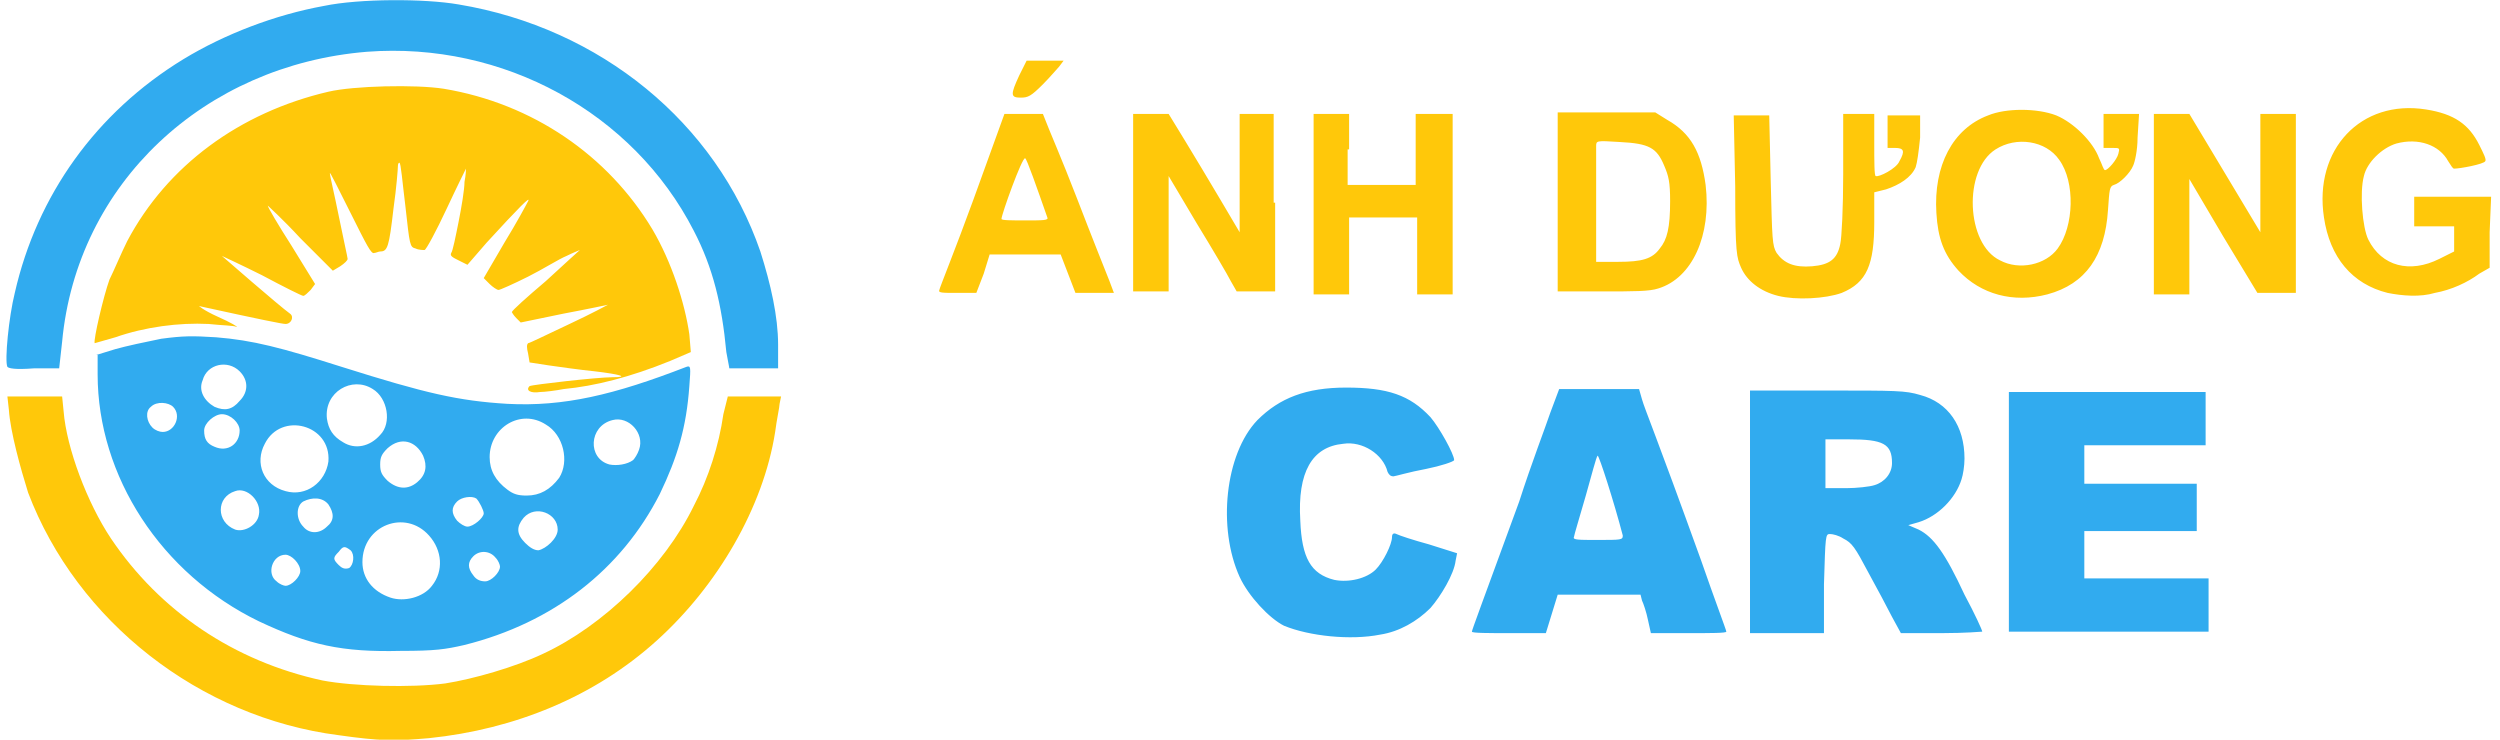 <?xml version="1.0" encoding="utf-8"?>
<!-- Generator: Adobe Illustrator 24.1.0, SVG Export Plug-In . SVG Version: 6.00 Build 0)  -->
<svg version="1.1" id="Layer_1" xmlns="http://www.w3.org/2000/svg" xmlns:xlink="http://www.w3.org/1999/xlink" x="0px" y="0px"
	 width="169px" height="50px" viewBox="0 0 169 50" enable-background="new 0 0 169 50" xml:space="preserve">
<g>
	<path fill="#31ABEF" d="M49.1,23.8c0.1,0.6,0.2,1,0.2,1.1c0.1,0,0.8,0,1.7,0l1.6,0l0-1.6c0-1.9-0.5-4.1-1.2-6.3
		C48.4,8.3,40.6,1.9,31,0.3c-2.3-0.4-6.7-0.4-9.1,0.1c-3.3,0.6-6.7,1.9-9.5,3.6C6.5,7.6,2.5,13.2,1,19.8c-0.4,1.6-0.7,4.6-0.5,5
		C0.6,24.9,1,25,2.3,24.9l1.7,0l0.2-1.8C5.2,12.4,13.8,4.4,24.8,3.5c9.2-0.7,18,4.1,22.1,12.1C48.2,18.1,48.8,20.6,49.1,23.8z
		 M93.3,42.9c1.3-0.2,2.5-0.9,3.4-1.8c0.7-0.8,1.6-2.3,1.7-3.2l0.1-0.5l-1.9-0.6c-1.1-0.3-2-0.6-2.2-0.7c-0.2-0.1-0.3,0-0.3,0.2
		c0,0.5-0.6,1.7-1.1,2.2c-0.6,0.6-1.8,0.9-2.8,0.7c-1.6-0.4-2.2-1.5-2.3-4c-0.2-3.3,0.8-5,2.9-5.2c1.3-0.2,2.7,0.7,3,1.9
		c0.1,0.2,0.2,0.3,0.4,0.3c0.1,0,1.1-0.3,2.2-0.5c1-0.2,1.9-0.5,1.9-0.6c0-0.4-1-2.2-1.6-2.9c-1.4-1.5-2.9-2-5.7-2
		c-2.7,0-4.5,0.7-6,2.2c-2.2,2.3-2.7,7.3-1.2,10.6c0.6,1.3,2,2.8,3,3.3C88.5,43,91.3,43.3,93.3,42.9z M6.5,24l1.3-0.4
		c0.7-0.2,2.1-0.5,3.1-0.7c1.5-0.2,2.1-0.2,3.7-0.1c2.5,0.2,4.4,0.7,8.5,2c5.7,1.8,7.9,2.3,11.2,2.5c3.8,0.2,7.2-0.6,12.1-2.5
		c0.3-0.1,0.3,0,0.2,1.3c-0.2,2.8-0.8,4.8-2,7.3c-2.6,5.1-7.2,8.7-13.2,10.2c-1.3,0.3-2,0.4-4.3,0.4c-4,0.1-6.2-0.4-9.6-2
		c-6.6-3.2-10.9-9.8-10.9-16.7V24z M14.5,30.2c0.9,0.4,1.7-0.2,1.7-1.1c0-0.5-0.6-1.1-1.2-1.1c-0.5,0-1.2,0.6-1.2,1.1
		C13.8,29.7,14,30,14.5,30.2z M20.3,38.6c0-0.5-0.6-1.1-1-1.1c-0.9,0-1.3,1.3-0.6,1.8c0.2,0.2,0.5,0.3,0.6,0.3
		C19.7,39.6,20.3,39,20.3,38.6z M22.2,34.1c-0.4-0.5-1.1-0.5-1.7-0.2c-0.5,0.3-0.5,1.2,0,1.7c0.4,0.5,1.1,0.5,1.6,0
		C22.6,35.2,22.6,34.7,22.2,34.1z M23.7,37.2c-0.4-0.3-0.5-0.3-0.8,0.1c-0.4,0.4-0.4,0.5,0,0.9c0.2,0.2,0.4,0.3,0.7,0.2
		C23.9,38.2,24,37.5,23.7,37.2z M33.8,38.3c0-0.1-0.1-0.4-0.3-0.6c-0.4-0.5-1.1-0.5-1.5-0.1c-0.4,0.4-0.4,0.8,0,1.3
		c0.2,0.3,0.5,0.4,0.8,0.4C33.2,39.3,33.8,38.7,33.8,38.3z M37.7,35.8c0-1.1-1.5-1.7-2.3-0.8c-0.5,0.6-0.5,1.1,0.1,1.7
		c0.3,0.3,0.6,0.5,0.9,0.5C36.9,37.1,37.7,36.4,37.7,35.8z M41.2,31.4c0.5,0.1,1.2,0,1.6-0.3c0.1-0.1,0.3-0.4,0.4-0.7
		c0.4-1.1-0.7-2.3-1.8-2C39.8,28.8,39.7,31,41.2,31.4z M33.1,30.9c0,0.9,0.4,1.6,1.2,2.2c0.4,0.3,0.7,0.4,1.3,0.4
		c0.9,0,1.6-0.4,2.2-1.2c0.7-1.1,0.3-2.9-0.9-3.6C35.2,27.6,33.1,28.9,33.1,30.9z M30.9,35.2c0.2,0.2,0.5,0.4,0.7,0.4
		c0.4,0,1.1-0.6,1.1-0.9c0-0.2-0.3-0.8-0.5-1c-0.3-0.2-1-0.1-1.3,0.2C30.5,34.3,30.5,34.7,30.9,35.2z M24.5,38c0,1.1,0.7,2,1.9,2.4
		c0.9,0.3,2.2,0,2.8-0.8c0.8-1,0.7-2.4-0.2-3.4C27.4,34.4,24.5,35.5,24.5,38z M26.2,30.3c-0.4,0.4-0.5,0.6-0.5,1.1s0.1,0.7,0.5,1.1
		c0.7,0.6,1.4,0.6,2,0.1c0.6-0.5,0.7-1.1,0.4-1.8C28.1,29.8,27.1,29.5,26.2,30.3z M22.1,28.3c0.1,0.7,0.4,1.2,1.1,1.6
		c0.8,0.5,1.8,0.3,2.5-0.5c0.8-0.8,0.5-2.5-0.5-3.1C23.8,25.4,21.9,26.5,22.1,28.3z M19.3,33.2c1.4,0.4,2.7-0.6,2.9-2
		c0.2-2.5-3.2-3.4-4.3-1.2C17.2,31.3,17.8,32.8,19.3,33.2z M15.9,33.2c-1.3,0.4-1.3,2.1,0,2.6c0.6,0.2,1.5-0.3,1.6-1
		C17.7,33.9,16.7,32.9,15.9,33.2z M14.5,27.5c0.7,0.3,1.2,0.2,1.7-0.4c0.6-0.6,0.6-1.4,0-2c-0.8-0.8-2.2-0.5-2.5,0.6
		C13.4,26.4,13.8,27.1,14.5,27.5z M10.3,28.9c0.2,0.2,0.5,0.3,0.7,0.3c0.8,0,1.3-1.1,0.7-1.7c-0.3-0.3-1.1-0.4-1.5,0
		C9.8,27.8,9.9,28.5,10.3,28.9z M104.8,27.9l0.6-1.6h2.7h2.7L111,27c0.2,0.7,0.9,2.3,4,10.9c0.9,2.6,1.7,4.7,1.7,4.8
		c0,0.1-1.1,0.1-2.5,0.1h-2.6l-0.2-0.9c-0.1-0.5-0.3-1.1-0.4-1.3l-0.1-0.4l-2.8,0l-2.8,0l-0.4,1.3l-0.4,1.3h-2.5
		c-1.3,0-2.5,0-2.5-0.1c0-0.1,0.6-1.7,3.2-8.8C103.5,31.4,104.5,28.8,104.8,27.9z M108,36.5c1.6,0,1.7,0,1.7-0.3
		c-0.6-2.3-1.6-5.4-1.7-5.4c-0.1,0.1-0.4,1.3-0.8,2.7c-0.4,1.4-0.8,2.7-0.8,2.8C106.3,36.5,106.7,36.5,108,36.5z M129.8,26.7
		c1.9,0.5,3,2.1,3,4.3c0,0.5-0.1,1.1-0.2,1.4c-0.4,1.3-1.6,2.5-2.9,2.9l-0.7,0.2l0.7,0.3c1,0.5,1.8,1.6,3.1,4.4
		c0.7,1.3,1.2,2.4,1.2,2.5c0,0-1.2,0.1-2.7,0.1h-2.8l-0.6-1.1c-0.3-0.6-1-1.9-1.6-3c-0.9-1.7-1.1-2-1.7-2.3
		c-0.3-0.2-0.7-0.3-0.9-0.3c-0.3,0-0.3,0.1-0.4,3.4l0,3.3h-2.5h-2.5l0-8.2l0-8.2h5.1C128.2,26.4,128.8,26.4,129.8,26.7z M127.9,31.3
		c0-1.3-0.6-1.6-2.9-1.6h-1.6v1.6V33h1.4c0.7,0,1.6-0.1,1.9-0.2C127.4,32.6,127.9,32,127.9,31.3z M135.8,26.3v8.2v8.2h6.7h6.8l0-1.8
		l0-1.8l-4.2,0l-4.2,0v-1.6v-1.6h3.8h3.8v-1.6v-1.6h-3.8h-3.8v-1.3v-1.3h4.1h4.1v-1.8v-1.8h-6.6H135.8z"/>
	<path fill="#FFC80A" d="M91.1,10.1v2.4h2.3h2.3v-2.4V7.7H97h1.2v6.1v6.1H97h-1.2v-2.6v-2.6h-2.3h-2.3v2.6v2.6h-1.2h-1.2v-6.1V7.7
		h1.2h1.2V10.1z M1.9,33.3C5.2,42,13.5,48.5,22.9,49.7c2.8,0.4,3.8,0.4,6.1,0.2c5.8-0.6,11.2-2.8,15.4-6.6c4.1-3.7,7.2-9,8-14.1
		c0.1-0.8,0.3-1.7,0.3-1.9l0.1-0.5h-1.8h-1.8L48.9,28c-0.3,2.1-1,4.3-2,6.2c-2,4.1-6.1,8.1-10.2,10c-1.9,0.9-4.7,1.7-6.6,2
		c-2.3,0.3-6.2,0.2-8.3-0.2c-6-1.3-11-4.7-14.3-9.6c-1.6-2.4-3-6.1-3.2-8.6l-0.1-1H2.3H0.5l0.1,0.9C0.7,29.2,1.4,31.7,1.9,33.3z
		 M44.1,15.5C41.1,10.5,36,7,30,6c-1.9-0.3-6.1-0.2-7.8,0.2c-6,1.4-10.9,5-13.6,10.1c-0.4,0.8-0.9,2-1.2,2.6c-0.4,1.1-1.1,4.1-1,4.3
		c0,0,0.7-0.2,1.4-0.4c2-0.7,4.3-1,6.3-0.9c0.9,0.1,1.7,0.1,1.9,0.2c0.1,0-0.4-0.3-1.3-0.7c-0.9-0.4-1.4-0.8-1.2-0.7
		c4.1,0.9,5.6,1.2,5.8,1.2c0.4,0,0.6-0.5,0.3-0.7c-0.7-0.5-4.6-3.9-4.6-3.9c0,0,1.3,0.6,2.7,1.3c1.5,0.8,2.7,1.4,2.8,1.4
		c0.1,0,0.3-0.2,0.5-0.4l0.3-0.4l-1.6-2.6c-0.9-1.4-1.6-2.6-1.6-2.7c0,0,1,0.9,2.2,2.2l2.2,2.2l0.5-0.3c0.3-0.2,0.5-0.4,0.5-0.5
		c0-0.1-0.3-1.4-0.6-2.9c-0.3-1.5-0.6-2.7-0.6-2.9c0-0.1,0.6,1.1,1.4,2.7c1.1,2.2,1.4,2.8,1.6,2.7c0.1,0,0.3-0.1,0.4-0.1
		c0.5,0,0.6-0.3,0.9-2.9c0.2-1.4,0.3-2.7,0.3-2.9c0-0.2,0.1-0.2,0.1-0.2c0.1,0,0.2,1.3,0.4,2.9c0.3,2.7,0.3,2.8,0.7,2.9
		c0.2,0.1,0.5,0.1,0.6,0.1s0.8-1.3,1.5-2.8c0.7-1.5,1.3-2.7,1.3-2.7c0,0,0,0.4-0.1,0.9C31.4,12.8,31.2,14,31,15
		c-0.2,1-0.4,2-0.5,2.1c-0.1,0.2,0.1,0.3,0.5,0.5l0.6,0.3l1.3-1.5c2.2-2.4,3-3.2,2.8-2.8c-0.1,0.2-0.8,1.5-1.6,2.8l-1.4,2.4l0.4,0.4
		c0.2,0.2,0.5,0.4,0.6,0.4c0.1,0,1-0.4,2-0.9c1-0.5,2.1-1.2,2.6-1.4c0.4-0.2,0.9-0.4,0.9-0.4c0,0-1,0.9-2.3,2.1
		c-1.3,1.1-2.3,2-2.3,2.1c0,0,0.1,0.2,0.3,0.4l0.3,0.3l2.9-0.6c1.6-0.3,3-0.6,3-0.6c0,0-1.1,0.6-2.6,1.3c-1.5,0.7-2.7,1.3-2.8,1.3
		c-0.1,0.1-0.1,0.3,0,0.7l0.1,0.6l1.3,0.2c0.7,0.1,2.1,0.3,3.1,0.4c1.7,0.2,2.4,0.4,1.2,0.4c-1,0-5.4,0.5-5.6,0.6
		c-0.3,0.3,0.1,0.5,0.7,0.4c0.3,0,1.1-0.1,1.6-0.2c2.1-0.2,4.5-0.8,7.2-1.9l1.4-0.6l-0.1-1.2C46.3,20.5,45.4,17.7,44.1,15.5z
		 M86.1,13.7V7.7H85h-1.2l0,4l0,4l-1.3-2.2c-0.7-1.2-1.8-3-2.4-4l-1.1-1.8l-1.2,0l-1.2,0l0,6l0,6h1.2h1.2l0-3.9l0-3.9l1.9,3.2
		c1.1,1.8,2.1,3.5,2.3,3.9l0.4,0.7h1.3h1.3V13.7z M67.9,7.7h1.3h1.3l0.2,0.5c0.1,0.3,1.1,2.6,2.1,5.2c1,2.6,2,5.1,2.2,5.6l0.3,0.8
		l-1.3,0l-1.3,0l-0.5-1.3l-0.5-1.3h-2.4h-2.4l-0.4,1.3l-0.5,1.3h-1.3c-1,0-1.3,0-1.2-0.2c0-0.1,1.1-2.8,2.3-6.1L67.9,7.7z
		 M67.7,14.8c0,0.1,0.7,0.1,1.6,0.1c1.2,0,1.6,0,1.5-0.2c-0.7-2-1.4-4-1.5-4C69.1,10.6,67.7,14.5,67.7,14.8z M70.5,5.7
		c0.5-0.5,1-1.1,1.1-1.2l0.3-0.4h-1.3h-1.2l-0.5,1c-0.6,1.3-0.6,1.5,0.1,1.5C69.5,6.6,69.7,6.5,70.5,5.7z M115.3,12.5
		c0.4,3.4-0.9,6.3-3.2,7c-0.6,0.2-1.6,0.2-3.8,0.2h-3v-6.1V7.6l3.3,0l3.3,0l0.8,0.5C114.3,9,115,10.3,115.3,12.5z M112.9,13.6
		c0-1.3-0.1-1.7-0.4-2.4c-0.5-1.2-1-1.5-3-1.6c-1.6-0.1-1.6-0.1-1.6,0.3c0,0.2,0,2,0,4.1l0,3.7h1.5c1.6,0,2.3-0.2,2.8-0.9
		C112.7,16.2,112.9,15.4,112.9,13.6z M152.6,19.8l1.3,0h1.3v-6.1V7.7H154h-1.2l0,4l0,4l-2.4-4l-2.4-4h-1.2h-1.2v6.1v6.1h1.2h1.2
		l0-3.9l0-3.9l2.3,3.9L152.6,19.8z M168.4,13.3h-2.6h-2.6v1v1l1.4,0l1.3,0v0.8V17l-1,0.5c-2,1-3.9,0.5-4.8-1.3
		c-0.4-0.8-0.6-3.2-0.3-4.3c0.2-0.9,1.2-1.9,2.2-2.2c1.5-0.4,2.9,0.1,3.5,1.2c0.2,0.3,0.3,0.5,0.4,0.5c0.4,0,2-0.3,2.1-0.5
		c0.1-0.1-0.1-0.5-0.4-1.1c-0.7-1.4-1.7-2.1-3.6-2.4c-4.4-0.7-7.6,2.7-6.9,7.3c0.4,2.7,1.9,4.5,4.3,5.1c1,0.2,2.2,0.3,3.2,0
		c1.1-0.2,2.2-0.7,3-1.3l0.7-0.4l0-2.4L168.4,13.3z M143.2,10.4c0.1-0.4,0.1-0.4-0.4-0.4h-0.6V8.8V7.7h1.2h1.2l-0.1,1.6
		c0,0.9-0.2,1.7-0.3,1.9c-0.2,0.5-0.9,1.2-1.3,1.3c-0.3,0.1-0.3,0.3-0.4,1.7c-0.2,3.1-1.5,5-4.1,5.7c-2.3,0.6-4.5,0-6-1.6
		c-1-1.1-1.4-2.2-1.5-3.9c-0.2-3.2,1.1-5.7,3.5-6.6c1.2-0.5,3.3-0.5,4.6,0c1.2,0.5,2.5,1.8,2.9,2.9c0.2,0.4,0.3,0.8,0.4,0.8
		C142.5,11.5,143.1,10.8,143.2,10.4z M139.2,10.8c-0.9-1.3-2.9-1.6-4.3-0.7c-2.2,1.4-2,6.4,0.3,7.5c1.3,0.7,3.1,0.3,3.9-0.8
		C140.2,15.3,140.3,12.3,139.2,10.8z M125.8,7.7h-1.2v4.1c0,2.2-0.1,4.3-0.2,4.7c-0.2,1-0.7,1.4-1.9,1.5c-1.2,0.1-1.9-0.2-2.4-0.9
		c-0.3-0.5-0.3-0.9-0.4-4.9l-0.1-4.4h-1.2h-1.2l0.1,4.8c0,4.6,0.1,4.8,0.4,5.5c0.4,0.9,1.3,1.6,2.5,1.9c1.2,0.3,3.2,0.2,4.3-0.2
		c1.7-0.7,2.2-1.9,2.2-4.8V13l0.8-0.2c0.9-0.3,1.7-0.8,2-1.5c0.1-0.3,0.2-1,0.3-2l0-1.5l-1.1,0l-1.1,0v1.2V10h0.5
		c0.6,0,0.7,0.2,0.3,0.9c-0.2,0.5-1.4,1.1-1.6,1c-0.1,0-0.1-1-0.1-2.2V7.7H125.8z"/>
</g>
</svg>
